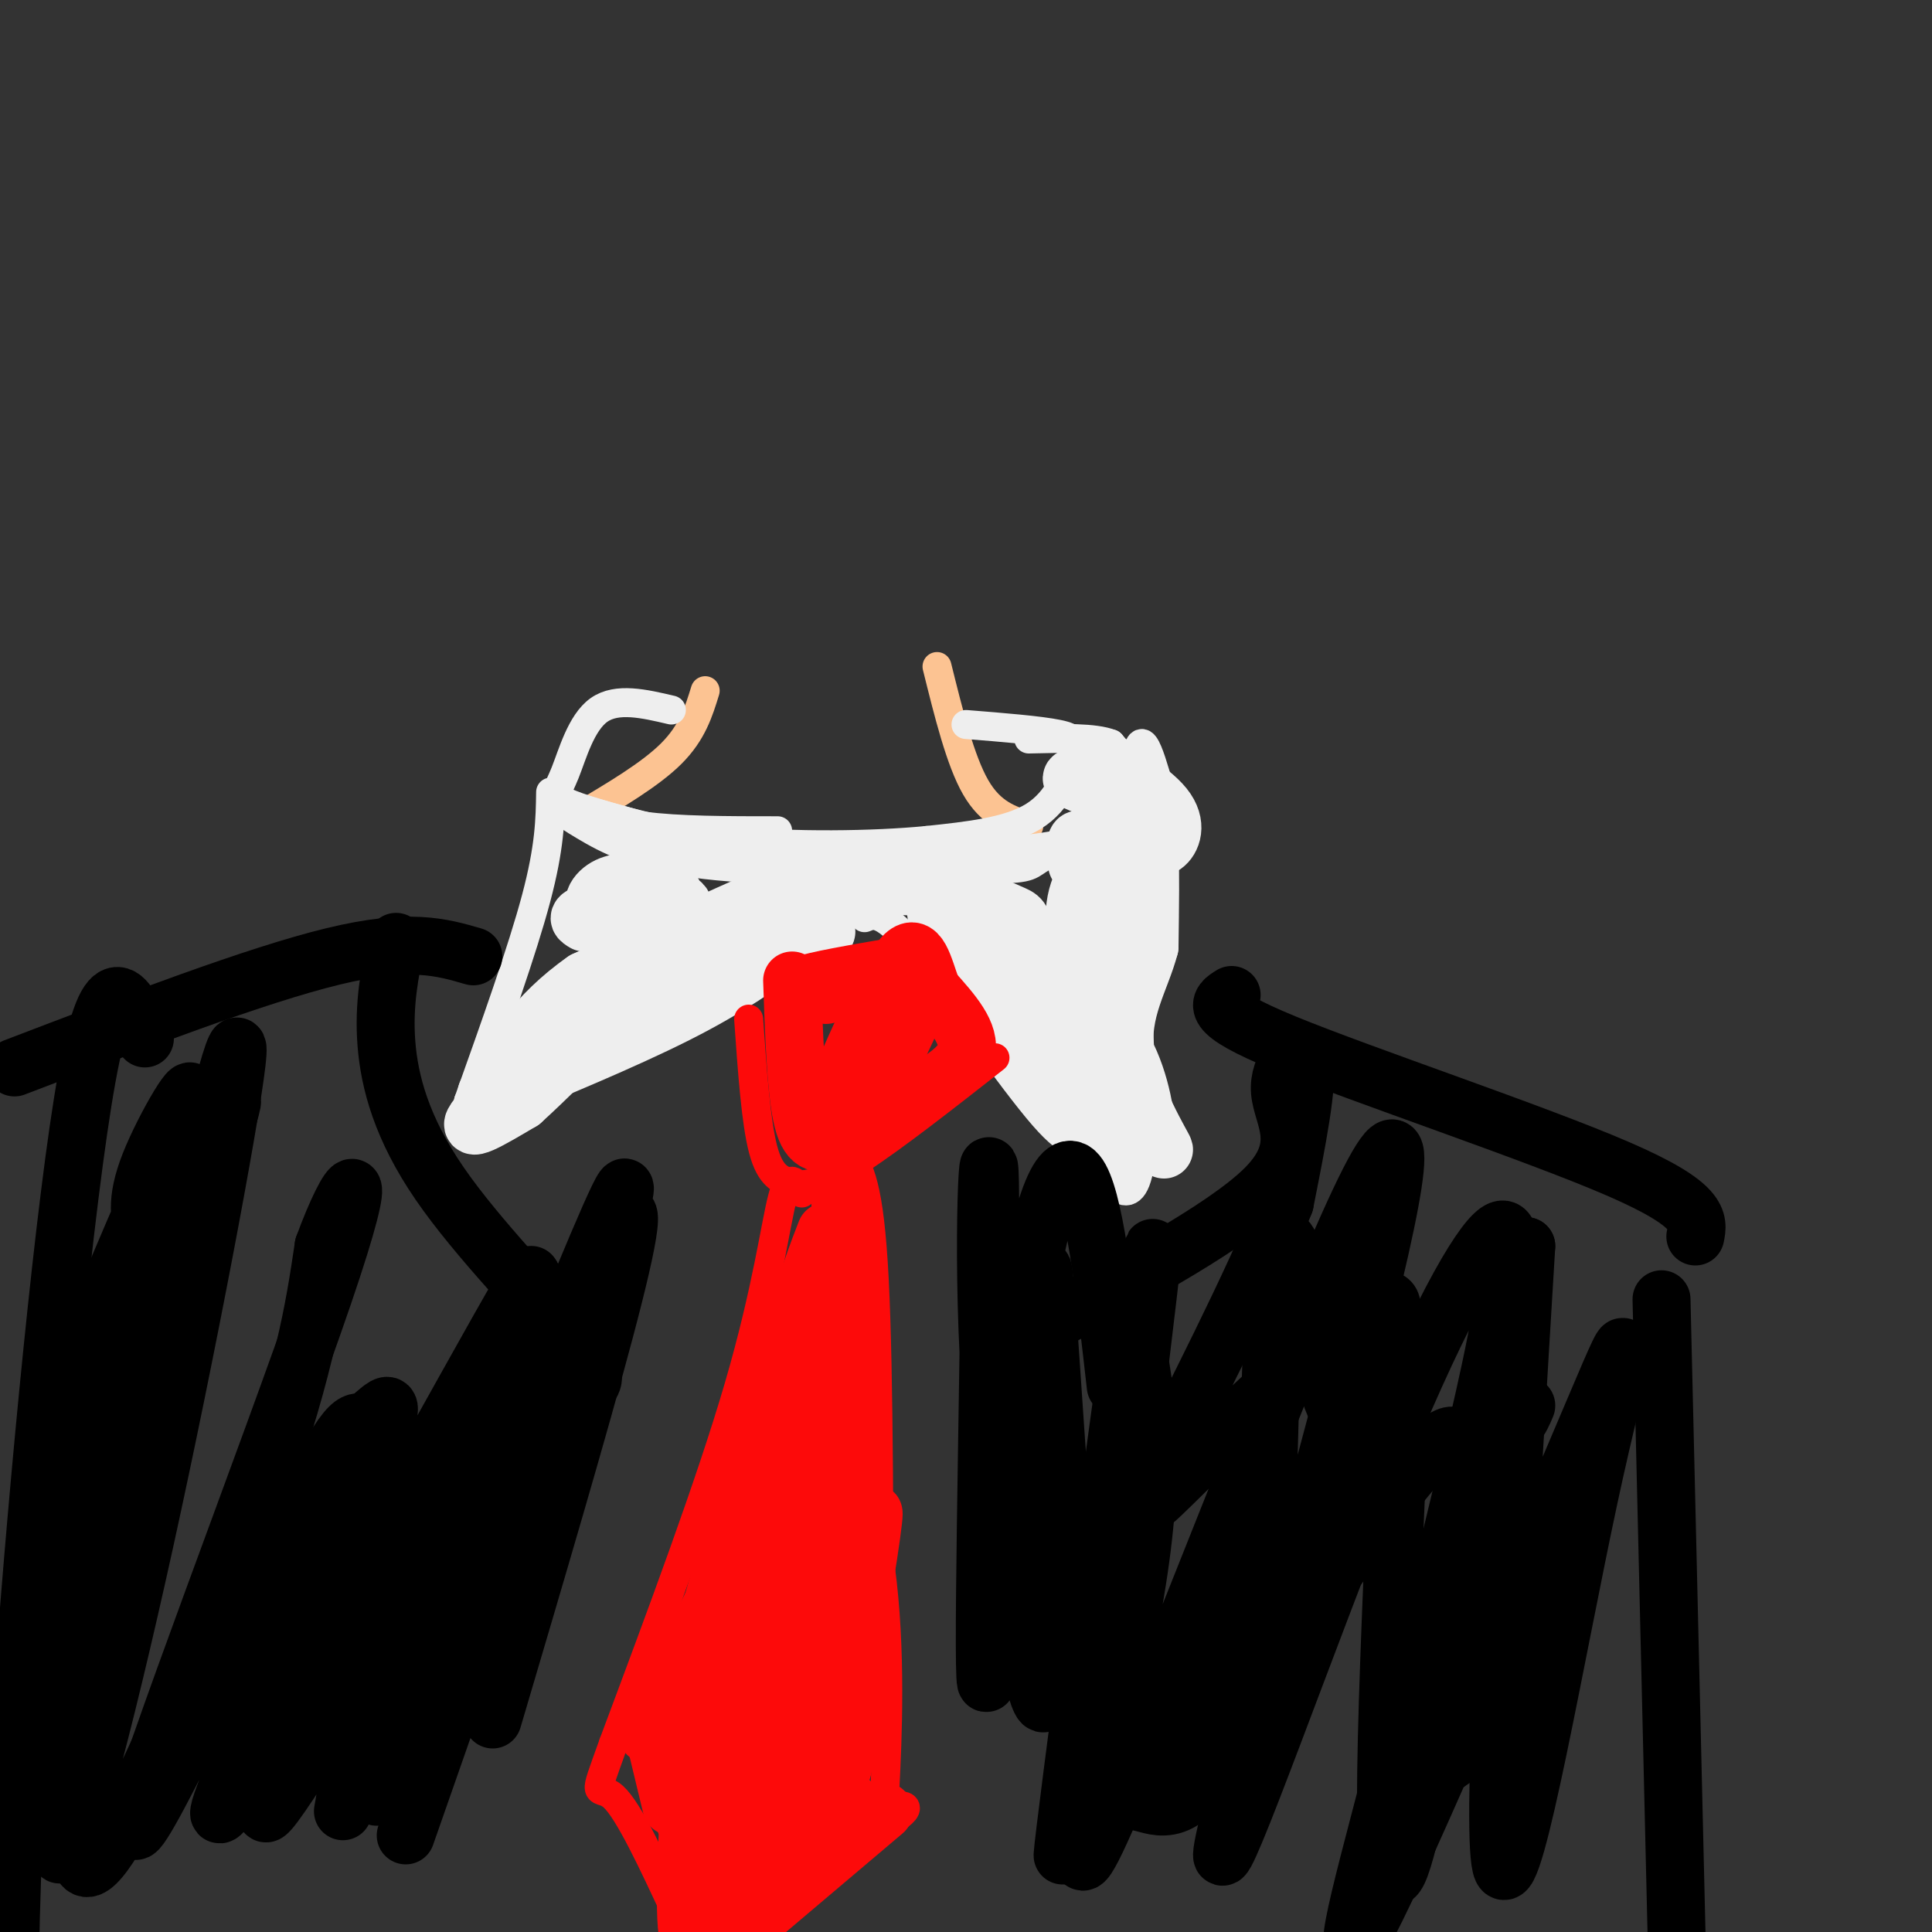 <svg viewBox='0 0 400 400' version='1.1' xmlns='http://www.w3.org/2000/svg' xmlns:xlink='http://www.w3.org/1999/xlink'><rect x="0" y="0" width="400" height="400" fill="#333333" stroke="none"/><g fill='none' stroke='rgb(252,195,146)' stroke-width='6' stroke-linecap='round' stroke-linejoin='round'><path d='M120,169c7.333,-4.333 14.667,-8.667 19,-13c4.333,-4.333 5.667,-8.667 7,-13'/><path d='M194,138c2.417,9.750 4.833,19.500 8,25c3.167,5.500 7.083,6.750 11,8'/></g>
<g fill='none' stroke='rgb(238,238,238)' stroke-width='6' stroke-linecap='round' stroke-linejoin='round'><path d='M139,147c-5.643,-1.321 -11.286,-2.643 -15,0c-3.714,2.643 -5.500,9.250 -7,13c-1.500,3.750 -2.714,4.643 0,6c2.714,1.357 9.357,3.179 16,5'/><path d='M133,171c7.333,1.000 17.667,1.000 28,1'/><path d='M200,150c7.583,0.607 15.167,1.214 19,2c3.833,0.786 3.917,1.750 3,5c-0.917,3.250 -2.833,8.786 -8,12c-5.167,3.214 -13.583,4.107 -22,5'/><path d='M192,174c-11.111,1.089 -27.889,1.311 -41,0c-13.111,-1.311 -22.556,-4.156 -32,-7'/><path d='M119,167c-5.321,-0.643 -2.625,1.250 2,4c4.625,2.750 11.179,6.357 25,8c13.821,1.643 34.911,1.321 56,1'/><path d='M202,180c11.062,-0.011 10.718,-0.539 13,-2c2.282,-1.461 7.191,-3.855 11,-7c3.809,-3.145 6.517,-7.041 7,-10c0.483,-2.959 -1.258,-4.979 -3,-7'/><path d='M230,154c-3.333,-1.333 -10.167,-1.167 -17,-1'/><path d='M231,159c-1.488,4.583 -2.976,9.167 -5,12c-2.024,2.833 -4.583,3.917 -15,5c-10.417,1.083 -28.690,2.167 -39,2c-10.310,-0.167 -12.655,-1.583 -15,-3'/><path d='M114,164c-0.083,5.667 -0.167,11.333 -3,22c-2.833,10.667 -8.417,26.333 -14,42'/><path d='M97,228c4.286,3.131 22.000,-10.042 32,-15c10.000,-4.958 12.286,-1.702 18,-4c5.714,-2.298 14.857,-10.149 24,-18'/><path d='M171,191c5.833,-3.833 8.417,-4.417 11,-5'/><path d='M240,163c-2.167,-7.500 -4.333,-15.000 -5,-2c-0.667,13.000 0.167,46.500 1,80'/><path d='M236,241c-1.884,11.888 -7.093,1.609 -10,-2c-2.907,-3.609 -3.514,-0.549 -10,-8c-6.486,-7.451 -18.853,-25.415 -26,-34c-7.147,-8.585 -9.073,-7.793 -11,-7'/></g>
<g fill='none' stroke='rgb(238,238,238)' stroke-width='12' stroke-linecap='round' stroke-linejoin='round'><path d='M233,160c-0.464,22.107 -0.929,44.214 0,58c0.929,13.786 3.250,19.250 4,18c0.750,-1.250 -0.071,-9.214 -3,-16c-2.929,-6.786 -7.964,-12.393 -13,-18'/><path d='M221,202c-7.144,-4.962 -18.503,-8.367 -20,-9c-1.497,-0.633 6.870,1.507 14,8c7.130,6.493 13.025,17.338 14,18c0.975,0.662 -2.968,-8.860 -5,-17c-2.032,-8.140 -2.152,-14.897 0,-19c2.152,-4.103 6.576,-5.551 11,-7'/><path d='M235,176c2.847,-0.978 4.464,0.078 6,-1c1.536,-1.078 2.990,-4.290 0,-8c-2.990,-3.710 -10.426,-7.917 -12,-9c-1.574,-1.083 2.713,0.959 7,3'/><path d='M236,161c-2.675,0.238 -12.861,-0.668 -14,0c-1.139,0.668 6.770,2.911 11,5c4.230,2.089 4.780,4.026 5,9c0.220,4.974 0.110,12.987 0,21'/><path d='M238,196c-1.762,6.810 -6.167,13.333 -5,22c1.167,8.667 7.905,19.476 8,20c0.095,0.524 -6.452,-9.238 -13,-19'/><path d='M228,219c-7.456,-9.635 -19.596,-24.222 -17,-21c2.596,3.222 19.930,24.252 24,30c4.070,5.748 -5.123,-3.786 -11,-12c-5.877,-8.214 -8.439,-15.107 -11,-22'/><path d='M213,194c-1.955,-4.237 -1.341,-3.829 -4,-5c-2.659,-1.171 -8.589,-3.922 -16,-5c-7.411,-1.078 -16.303,-0.482 -20,-1c-3.697,-0.518 -2.199,-2.148 -10,1c-7.801,3.148 -24.900,11.074 -42,19'/><path d='M121,203c-10.290,7.156 -15.016,15.547 -18,20c-2.984,4.453 -4.226,4.968 3,2c7.226,-2.968 22.922,-9.419 34,-15c11.078,-5.581 17.539,-10.290 24,-15'/><path d='M164,195c6.322,-2.866 10.128,-2.531 4,-1c-6.128,1.531 -22.188,4.258 -37,12c-14.812,7.742 -28.375,20.498 -32,25c-3.625,4.502 2.687,0.751 9,-3'/><path d='M108,228c9.654,-8.720 29.290,-29.021 33,-37c3.710,-7.979 -8.506,-3.635 -14,-3c-5.494,0.635 -4.266,-2.438 -2,-4c2.266,-1.562 5.572,-1.613 9,-1c3.428,0.613 6.980,1.889 5,3c-1.980,1.111 -9.490,2.055 -17,3'/><path d='M122,189c-3.000,0.833 -2.000,1.417 -1,2'/><path d='M195,189c0.800,-1.044 1.600,-2.089 4,0c2.400,2.089 6.400,7.311 12,16c5.600,8.689 12.800,20.844 20,33'/><path d='M195,194c-1.511,-5.600 -3.022,-11.200 4,0c7.022,11.200 22.578,39.200 29,40c6.422,0.800 3.711,-25.600 1,-52'/><path d='M229,182c-0.345,-9.798 -1.708,-8.292 -3,-8c-1.292,0.292 -2.512,-0.631 -3,0c-0.488,0.631 -0.244,2.815 0,5'/></g>
<g fill='none' stroke='rgb(253,10,10)' stroke-width='6' stroke-linecap='round' stroke-linejoin='round'><path d='M155,211c0.750,10.667 1.500,21.333 3,27c1.500,5.667 3.750,6.333 6,7'/><path d='M164,245c2.800,0.911 6.800,-0.311 14,-5c7.200,-4.689 17.600,-12.844 28,-21'/><path d='M166,247c-1.267,-2.267 -2.533,-4.533 -4,1c-1.467,5.533 -3.133,18.867 -9,39c-5.867,20.133 -15.933,47.067 -26,74'/><path d='M127,361c-4.622,12.889 -3.178,8.111 0,11c3.178,2.889 8.089,13.444 13,24'/><path d='M140,396c1.978,4.756 0.422,4.644 1,4c0.578,-0.644 3.289,-1.822 6,-3'/><path d='M147,397c8.933,-4.511 28.267,-14.289 36,-19c7.733,-4.711 3.867,-4.356 0,-4'/><path d='M183,374c0.444,-8.000 1.556,-26.000 0,-43c-1.556,-17.000 -5.778,-33.000 -10,-49'/><path d='M173,282c-2.000,-13.667 -2.000,-23.333 -2,-33'/></g>
<g fill='none' stroke='rgb(253,10,10)' stroke-width='12' stroke-linecap='round' stroke-linejoin='round'><path d='M163,278c1.467,5.467 2.933,10.933 -1,30c-3.933,19.067 -13.267,51.733 -16,60c-2.733,8.267 1.133,-7.867 5,-24'/><path d='M151,344c3.846,-17.625 10.961,-49.687 12,-50c1.039,-0.313 -3.998,31.123 -9,49c-5.002,17.877 -9.967,22.196 -10,23c-0.033,0.804 4.868,-1.908 9,-10c4.132,-8.092 7.497,-21.563 10,-26c2.503,-4.437 4.144,0.161 5,9c0.856,8.839 0.928,21.920 1,35'/><path d='M169,374c2.271,-5.818 7.448,-37.863 10,-52c2.552,-14.137 2.478,-10.367 0,5c-2.478,15.367 -7.359,42.329 -9,37c-1.641,-5.329 -0.040,-42.951 1,-57c1.040,-14.049 1.520,-4.524 2,5'/><path d='M173,312c1.590,4.609 4.564,13.632 5,24c0.436,10.368 -1.668,22.082 -3,28c-1.332,5.918 -1.893,6.040 -6,8c-4.107,1.960 -11.760,5.759 -16,7c-4.240,1.241 -5.069,-0.074 -6,-3c-0.931,-2.926 -1.966,-7.463 -3,-12'/><path d='M144,364c-0.308,-6.545 0.423,-16.909 0,-11c-0.423,5.909 -1.998,28.091 -2,40c-0.002,11.909 1.571,13.545 7,5c5.429,-8.545 14.715,-27.273 24,-46'/><path d='M157,387c1.917,1.167 3.833,2.333 7,0c3.167,-2.333 7.583,-8.167 12,-14'/><path d='M157,397c0.000,0.000 26.000,-22.000 26,-22'/><path d='M158,381c-4.822,3.044 -9.644,6.089 -14,0c-4.356,-6.089 -8.244,-21.311 -9,-24c-0.756,-2.689 1.622,7.156 4,17'/><path d='M171,350c-2.313,0.005 -4.626,0.010 -8,13c-3.374,12.990 -7.810,38.964 -7,31c0.810,-7.964 6.867,-49.867 7,-58c0.133,-8.133 -5.656,17.503 -8,28c-2.344,10.497 -1.241,5.856 -2,4c-0.759,-1.856 -3.379,-0.928 -6,0'/><path d='M147,368c-1.667,-1.702 -2.833,-5.958 -4,-8c-1.167,-2.042 -2.333,-1.869 1,-15c3.333,-13.131 11.167,-39.565 19,-66'/><path d='M163,279c4.500,-15.000 6.250,-19.500 8,-24'/><path d='M164,203c0.378,11.089 0.756,22.178 2,28c1.244,5.822 3.356,6.378 7,5c3.644,-1.378 8.822,-4.689 14,-8'/><path d='M187,228c5.378,-2.889 11.822,-6.111 13,-10c1.178,-3.889 -2.911,-8.444 -7,-13'/><path d='M193,205c-1.800,-4.822 -2.800,-10.378 -6,-7c-3.200,3.378 -8.600,15.689 -14,28'/><path d='M186,200c-8.750,1.500 -17.500,3.000 -20,4c-2.500,1.000 1.250,1.500 5,2'/><path d='M192,204c0.000,0.000 -15.000,32.000 -15,32'/><path d='M183,205c0.000,0.000 0.100,0.100 0.1,0.1'/><path d='M176,282c0.000,0.000 -4.000,78.000 -4,78'/><path d='M150,327c0.000,0.000 -16.000,32.000 -16,32'/><path d='M170,338c0.000,0.000 5.000,-61.000 5,-61'/><path d='M173,240c2.000,2.833 4.000,5.667 5,25c1.000,19.333 1.000,55.167 1,91'/></g>
<g fill='none' stroke='rgb(0,0,0)' stroke-width='12' stroke-linecap='round' stroke-linejoin='round'><path d='M255,206c-2.667,1.644 -5.333,3.289 11,10c16.333,6.711 51.667,18.489 69,26c17.333,7.511 16.667,10.756 16,14'/><path d='M98,198c-6.583,-1.917 -13.167,-3.833 -29,0c-15.833,3.833 -40.917,13.417 -66,23'/><path d='M344,269c0.000,0.000 4.000,169.000 4,169'/><path d='M30,215c-3.689,-8.711 -7.378,-17.422 -12,8c-4.622,25.422 -10.178,84.978 -13,123c-2.822,38.022 -2.911,54.511 -3,71'/><path d='M30,256c-1.044,-3.583 -2.088,-7.167 1,-15c3.088,-7.833 10.309,-19.916 8,-13c-2.309,6.916 -14.150,32.832 -20,48c-5.850,15.168 -5.711,19.589 -6,32c-0.289,12.411 -1.005,32.811 0,33c1.005,0.189 3.732,-19.834 12,-48c8.268,-28.166 22.077,-64.476 23,-65c0.923,-0.524 -11.038,34.738 -23,70'/><path d='M25,298c-7.256,32.275 -13.895,77.961 -13,85c0.895,7.039 9.326,-24.571 18,-64c8.674,-39.429 17.592,-86.679 19,-99c1.408,-12.321 -4.695,10.285 -14,53c-9.305,42.715 -21.813,105.539 -18,113c3.813,7.461 23.947,-40.440 35,-71c11.053,-30.560 13.027,-43.780 15,-57'/><path d='M67,258c5.193,-14.219 10.674,-21.266 0,10c-10.674,31.266 -37.503,100.846 -39,110c-1.497,9.154 22.339,-42.118 34,-65c11.661,-22.882 11.147,-17.374 14,-19c2.853,-1.626 9.074,-10.384 -1,13c-10.074,23.384 -36.443,78.911 -28,67c8.443,-11.911 51.698,-91.260 61,-107c9.302,-15.740 -15.349,32.130 -40,80'/><path d='M68,347c-11.002,22.239 -18.506,37.837 -8,22c10.506,-15.837 39.021,-63.110 45,-74c5.979,-10.890 -10.577,14.603 -20,34c-9.423,19.397 -11.711,32.699 -14,46'/><path d='M231,360c-2.107,0.450 -4.214,0.900 -2,-26c2.214,-26.900 8.748,-81.148 6,-63c-2.748,18.148 -14.778,108.694 -15,113c-0.222,4.306 11.365,-77.627 16,-109c4.635,-31.373 2.317,-12.187 0,7'/><path d='M236,282c1.056,6.833 3.695,20.417 -1,48c-4.695,27.583 -16.724,69.166 -8,51c8.724,-18.166 38.200,-96.079 52,-127c13.800,-30.921 11.925,-14.848 2,24c-9.925,38.848 -27.900,100.473 -28,106c-0.100,5.527 17.674,-45.044 31,-78c13.326,-32.956 22.203,-48.296 26,-51c3.797,-2.704 2.513,7.227 1,16c-1.513,8.773 -3.257,16.386 -5,24'/><path d='M306,295c-3.954,16.973 -11.339,47.406 -18,73c-6.661,25.594 -12.597,46.350 -3,27c9.597,-19.350 34.727,-78.805 45,-103c10.273,-24.195 5.689,-13.129 -1,18c-6.689,31.129 -15.483,82.323 -18,77c-2.517,-5.323 1.241,-67.161 5,-129'/><path d='M316,258c-4.689,10.956 -18.911,102.844 -25,125c-6.089,22.156 -4.044,-25.422 -2,-73'/><path d='M84,380c25.857,-73.893 51.714,-147.786 44,-132c-7.714,15.786 -49.000,121.250 -50,124c-1.000,2.750 38.286,-97.214 49,-117c10.714,-19.786 -7.143,40.607 -25,101'/><path d='M231,287c-2.248,-19.906 -4.497,-39.812 -8,-44c-3.503,-4.188 -8.261,7.343 -12,37c-3.739,29.657 -6.458,77.441 -7,67c-0.542,-10.441 1.092,-79.108 1,-99c-0.092,-19.892 -1.909,8.991 0,38c1.909,29.009 7.546,58.146 10,65c2.454,6.854 1.727,-8.573 1,-24'/><path d='M216,327c-0.130,-23.043 -0.954,-68.651 0,-64c0.954,4.651 3.685,59.560 7,86c3.315,26.440 7.214,24.410 10,24c2.786,-0.410 4.460,0.801 7,1c2.540,0.199 5.948,-0.615 9,-6c3.052,-5.385 5.749,-15.342 8,-21c2.251,-5.658 4.055,-7.017 5,-26c0.945,-18.983 1.032,-55.589 3,-63c1.968,-7.411 5.816,14.374 9,26c3.184,11.626 5.703,13.091 12,14c6.297,0.909 16.370,1.260 22,0c5.630,-1.260 6.815,-4.130 8,-7'/><path d='M82,195c-1.310,6.488 -2.619,12.976 -2,21c0.619,8.024 3.167,17.583 11,29c7.833,11.417 20.952,24.690 27,32c6.048,7.310 5.024,8.655 4,10'/><path d='M205,290c0.779,-2.508 1.558,-5.016 2,-7c0.442,-1.984 0.547,-3.443 12,-10c11.453,-6.557 34.256,-18.211 43,-27c8.744,-8.789 3.431,-14.712 3,-20c-0.431,-5.288 4.020,-9.939 5,-6c0.980,3.939 -1.510,16.470 -4,29'/><path d='M266,249c-6.378,16.466 -20.323,43.133 -26,55c-5.677,11.867 -3.086,8.936 6,0c9.086,-8.936 24.667,-23.875 34,-31c9.333,-7.125 12.419,-6.436 0,19c-12.419,25.436 -40.344,75.617 -40,80c0.344,4.383 28.955,-37.034 44,-57c15.045,-19.966 16.522,-18.483 18,-17'/><path d='M302,298c3.635,-3.236 3.723,-2.826 4,0c0.277,2.826 0.744,8.067 -2,22c-2.744,13.933 -8.700,36.559 -11,46c-2.300,9.441 -0.943,5.697 3,2c3.943,-3.697 10.471,-7.349 17,-11'/></g>
</svg>